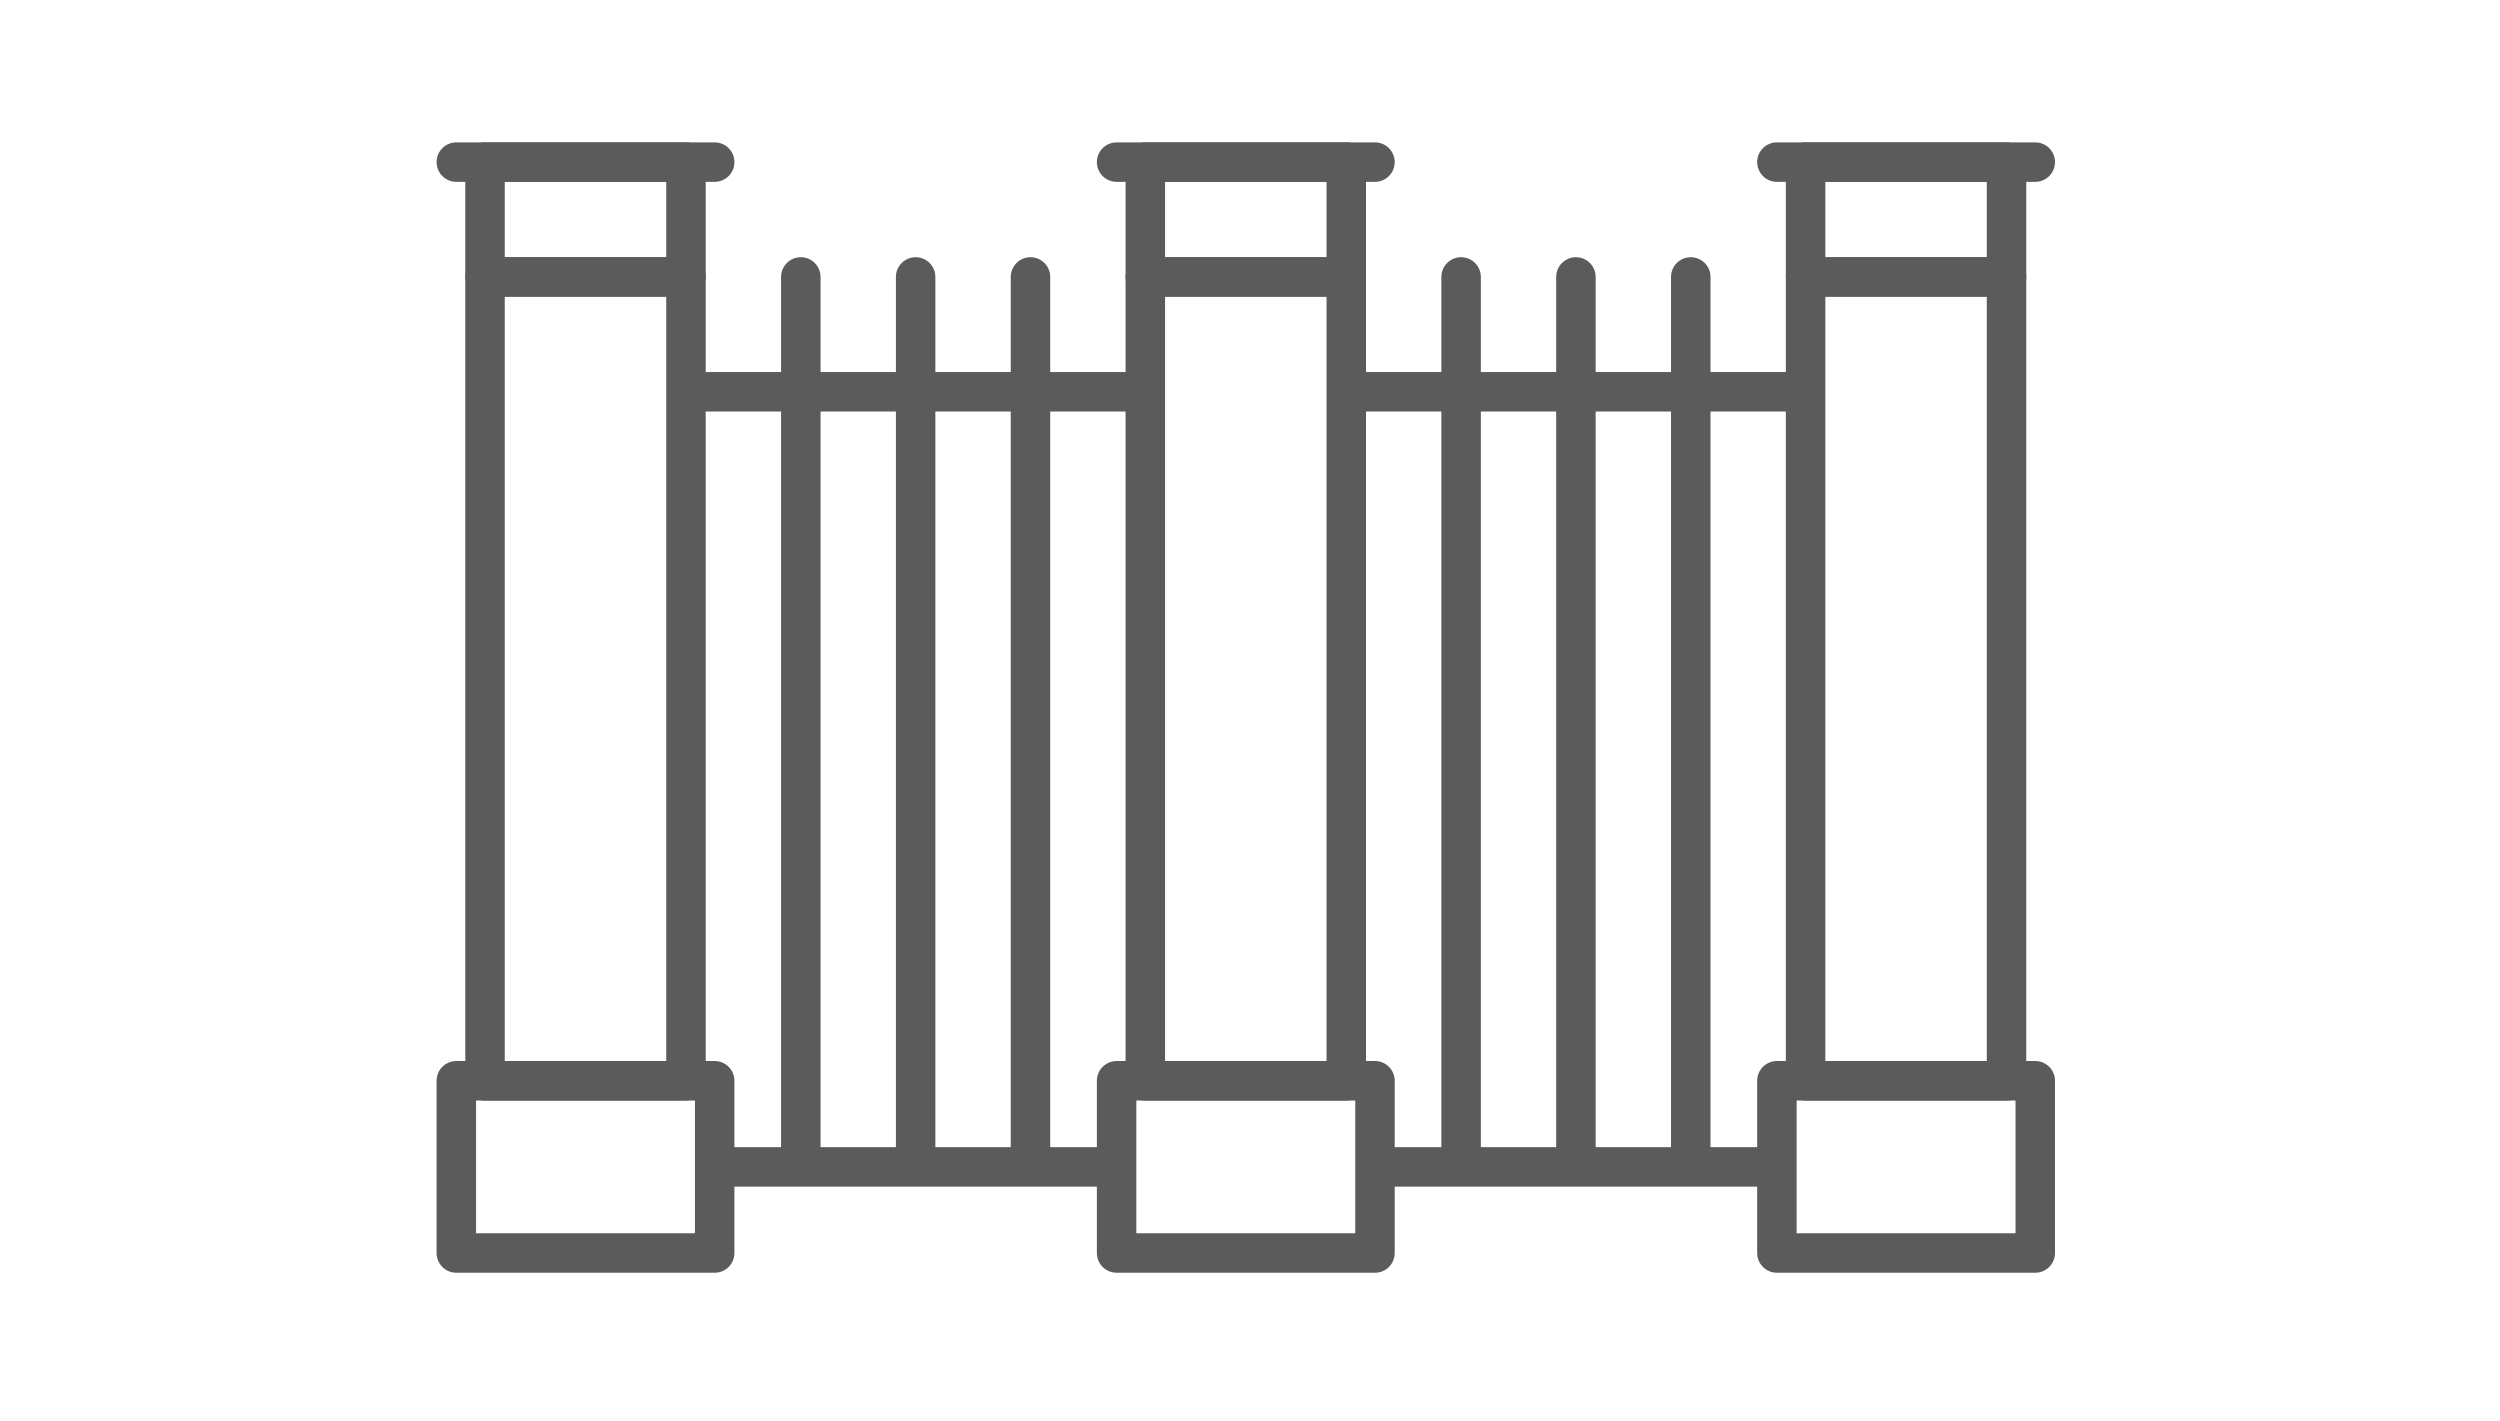 <svg width="95" height="54" viewBox="0 0 95 54" fill="none" xmlns="http://www.w3.org/2000/svg">
<rect x="18.431" y="6.16" width="7.636" height="4.364" stroke="#5B5B5B" stroke-width="1.5" stroke-linejoin="round"/>
<rect x="43.522" y="6.16" width="7.636" height="4.364" stroke="#5B5B5B" stroke-width="1.5" stroke-linejoin="round"/>
<rect x="68.612" y="6.16" width="7.636" height="4.364" stroke="#5B5B5B" stroke-width="1.5" stroke-linejoin="round"/>
<rect x="17.34" y="41.069" width="9.818" height="6.545" stroke="#5B5B5B" stroke-width="1.5" stroke-linejoin="round"/>
<rect x="42.431" y="41.069" width="9.818" height="6.545" stroke="#5B5B5B" stroke-width="1.5" stroke-linejoin="round"/>
<rect x="67.522" y="41.069" width="9.818" height="6.545" stroke="#5B5B5B" stroke-width="1.5" stroke-linejoin="round"/>
<rect x="18.431" y="10.524" width="7.636" height="30.546" stroke="#5B5B5B" stroke-width="1.5" stroke-linejoin="round"/>
<rect x="43.522" y="10.524" width="7.636" height="30.546" stroke="#5B5B5B" stroke-width="1.5" stroke-linejoin="round"/>
<rect x="68.612" y="10.524" width="7.636" height="30.546" stroke="#5B5B5B" stroke-width="1.5" stroke-linejoin="round"/>
<path d="M17.34 6.16H27.158" stroke="#5B5B5B" stroke-width="1.5" stroke-linecap="round"/>
<path d="M42.431 6.16H52.249" stroke="#5B5B5B" stroke-width="1.5" stroke-linecap="round"/>
<path d="M67.522 6.16H77.34" stroke="#5B5B5B" stroke-width="1.5" stroke-linecap="round"/>
<path d="M26.067 14.888H43.522" stroke="#5B5B5B" stroke-width="1.5"/>
<path d="M51.158 14.888H68.612" stroke="#5B5B5B" stroke-width="1.5"/>
<path d="M27.158 44.342H42.431" stroke="#5B5B5B" stroke-width="1.5"/>
<path d="M52.249 44.342H67.522" stroke="#5B5B5B" stroke-width="1.5"/>
<path d="M31.181 10.524C31.181 10.11 30.845 9.774 30.431 9.774C30.017 9.774 29.681 10.11 29.681 10.524H31.181ZM29.681 10.524V44.342H31.181V10.524H29.681Z" fill="#5B5B5B"/>
<path d="M35.544 10.524C35.544 10.11 35.209 9.774 34.794 9.774C34.38 9.774 34.044 10.11 34.044 10.524H35.544ZM34.044 10.524V44.342H35.544V10.524H34.044Z" fill="#5B5B5B"/>
<path d="M39.908 10.524C39.908 10.11 39.572 9.774 39.158 9.774C38.744 9.774 38.408 10.11 38.408 10.524H39.908ZM38.408 10.524V44.342H39.908V10.524H38.408Z" fill="#5B5B5B"/>
<path d="M56.272 10.524C56.272 10.11 55.936 9.774 55.522 9.774C55.107 9.774 54.772 10.11 54.772 10.524H56.272ZM54.772 10.524V44.342H56.272V10.524H54.772Z" fill="#5B5B5B"/>
<path d="M60.635 10.524C60.635 10.11 60.299 9.774 59.885 9.774C59.471 9.774 59.135 10.11 59.135 10.524H60.635ZM59.135 10.524V44.342H60.635V10.524H59.135Z" fill="#5B5B5B"/>
<path d="M64.999 10.524C64.999 10.11 64.663 9.774 64.249 9.774C63.835 9.774 63.499 10.11 63.499 10.524H64.999ZM63.499 10.524V44.342H64.999V10.524H63.499Z" fill="#5B5B5B"/>
</svg>
